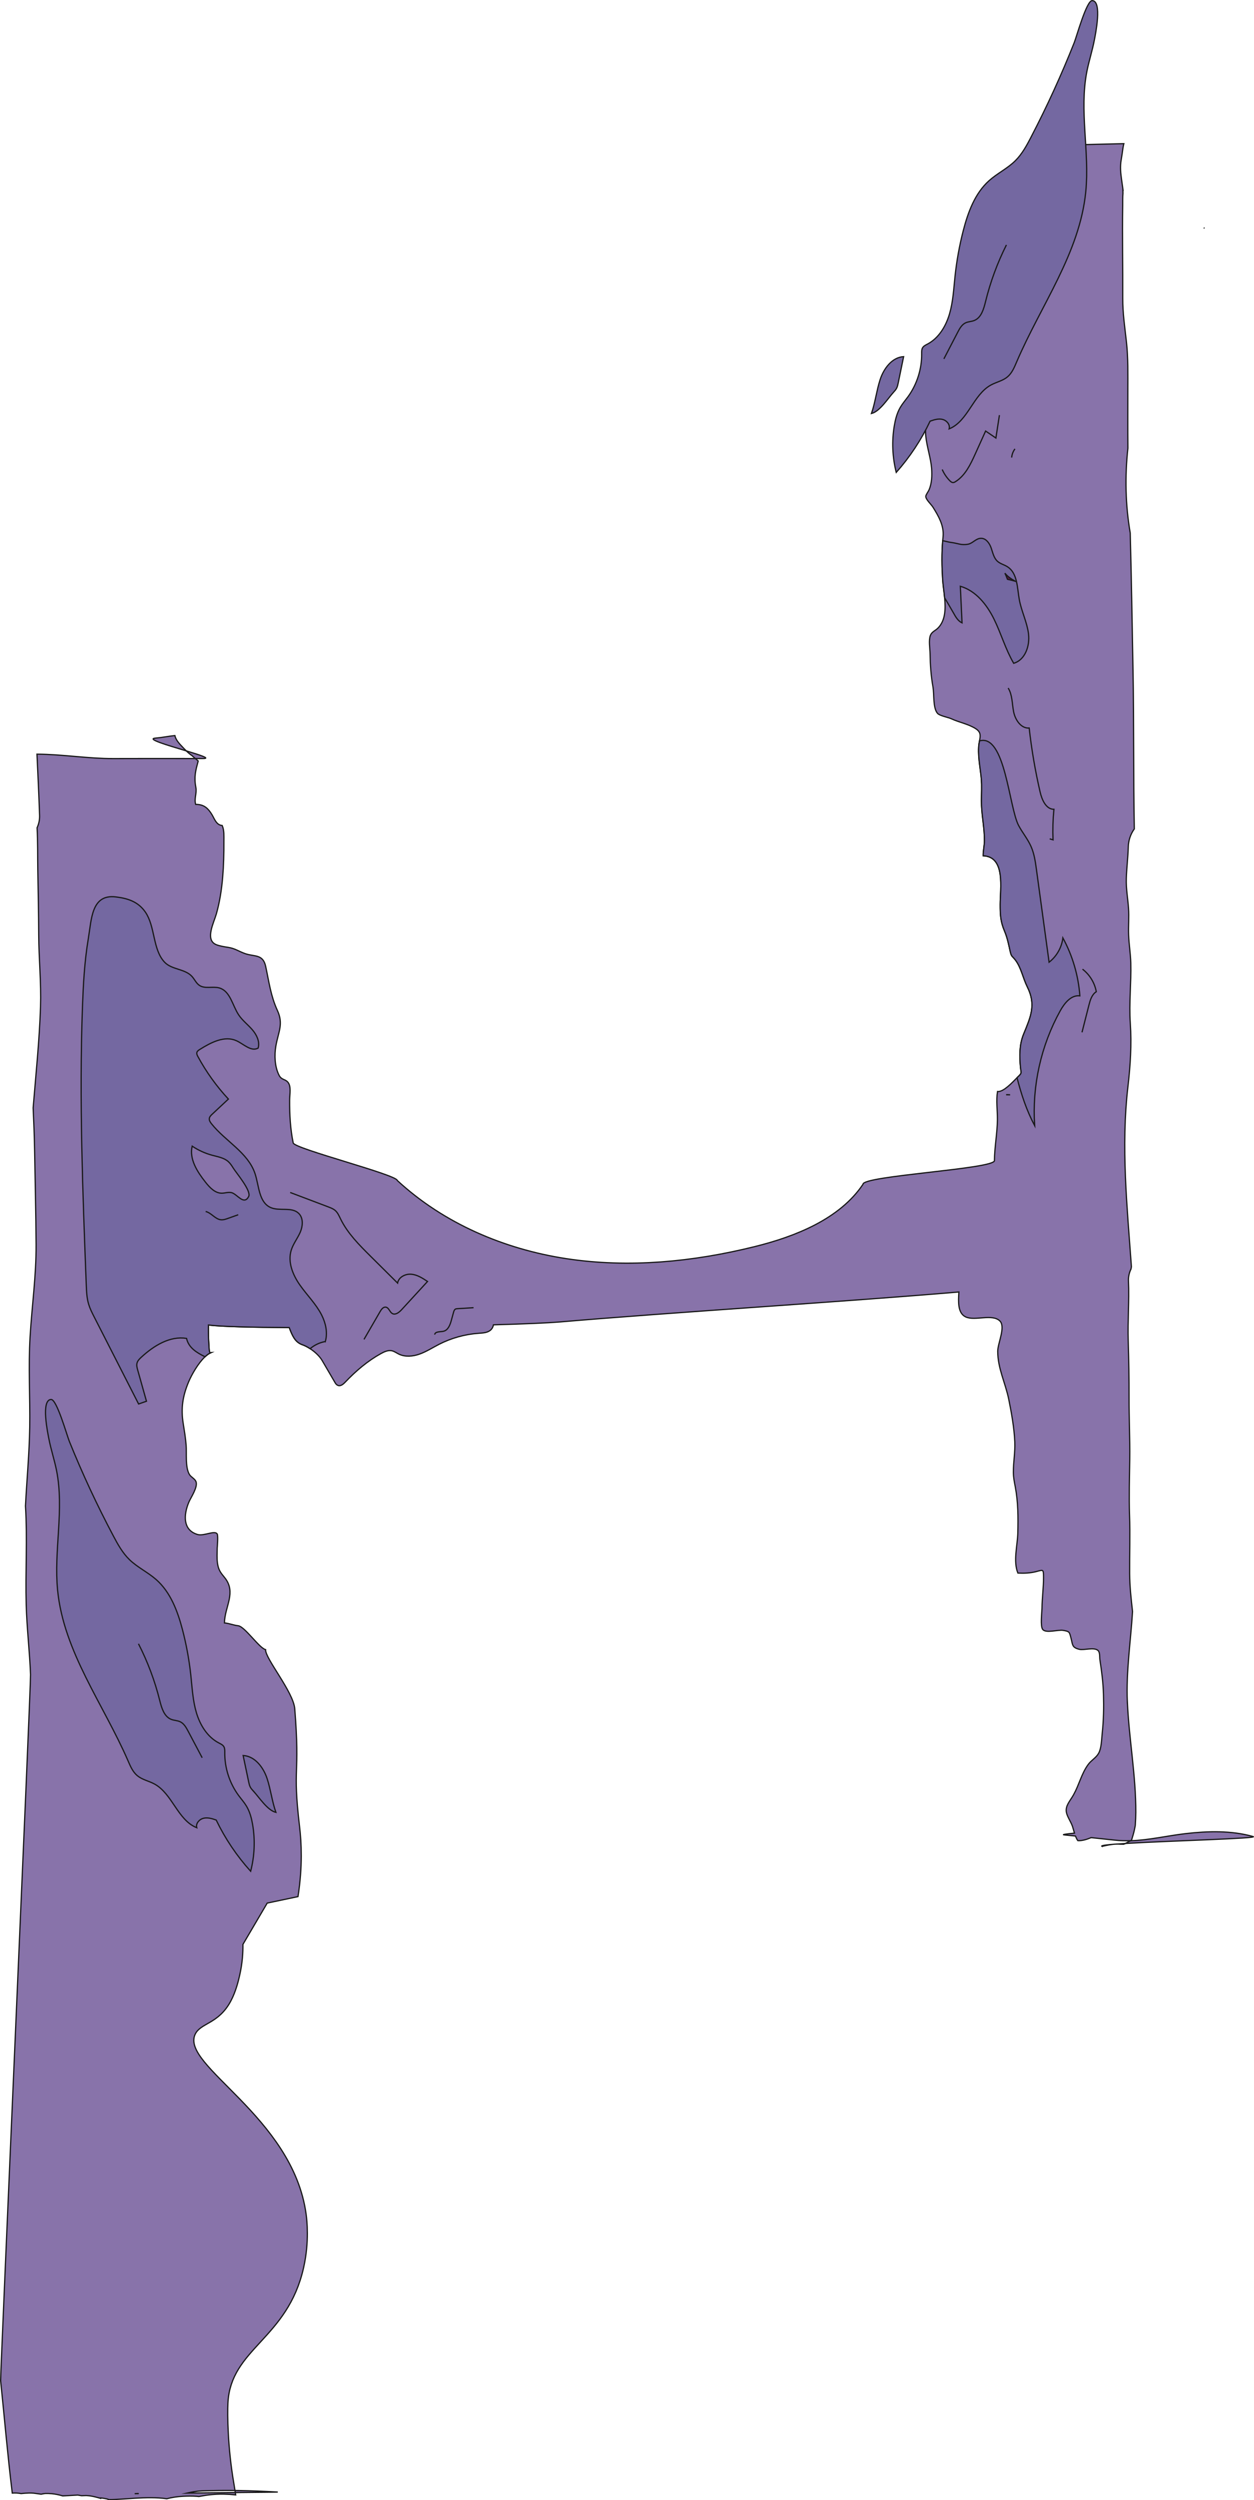<?xml version="1.0" encoding="UTF-8"?>
<svg id="Layer_2" data-name="Layer 2" xmlns="http://www.w3.org/2000/svg" viewBox="0 0 1511.12 3012.85">
  <defs>
    <style>
      .cls-1 {
        fill: #7468a1;
      }

      .cls-1, .cls-2, .cls-3, .cls-4 {
        stroke: #1a1a1a;
        stroke-miterlimit: 10;
        stroke-width: 1.5px;
      }

      .cls-2 {
        fill: #5b114d;
      }

      .cls-3 {
        fill: none;
      }

      .cls-4 {
        fill: #8873aa;
      }
    </style>
  </defs>
  <g id="Layer_1-2" data-name="Layer 1">
    <g>
      <g>
        <path class="cls-4" d="m1450.97,274.22l.18,1.08c-.07-.4-.13-.76-.18-1.08Z"/>
        <path class="cls-4" d="m1328,2224.97c1.33-.34,2.67-.66,4.03-.95,5.94-1.26,12.23-2.25,18.31-1.7,1.79-.03,3.07-.01,3.85.04.53-.26,1.18-.57,1.97-.94-19.03,1.14-31.02,2.33-28.16,3.55Z"/>
        <path class="cls-4" d="m334.14,3002.96c-15.66-.86-31.75-1.54-47.42-1.81-1.18-.02-2.37-.02-3.56-.03.13.83.26,1.67.38,2.5,30.82-.32,52.31-.56,50.59-.66Z"/>
        <path class="cls-4" d="m224.47,904.84c2.15,2.1,4.51,4.18,6.87,5.67.52.58,1.09,1.09,1.69,1.54.71.71,1.51,1.35,2.33,2,3.17,0,6.33,0,9.5,0,9.27,0-3.98-4.25-20.4-9.22Z"/>
        <path class="cls-4" d="m1509.93,2213.06c-26.06-7.35-54.61-6.58-81.28-3.48-22.36,2.6-44.03,7.87-66.27,8.57-2.08.99-4.08,2.05-5.97,3.16-.08.04-.16.07-.24.11,53.35-3.2,162.02-6.04,153.76-8.37Z"/>
        <path class="cls-4" d="m1358.47,2050.77c-1.55-36.64,4.04-72.55,6.29-108.8-1.71-15.19-3.41-30.32-3.5-45.75-.15-23.45.7-46.88-.11-70.33-.78-22.47-.05-44.98.24-67.47.32-24.71-.89-49.35-.84-74.06.05-22.89-.31-45.77-1.02-68.65-.75-24.04,1.37-48.02.3-72.09-.22-5.13.95-10.02,3.08-14.42.14-.77.35-1.95.5-2.72-5.18-72.26-12.65-144.68-4.25-216.7,2.97-25.41,4.65-51.25,2.89-76.83-1.68-24.29,1.26-48.28.6-72.57-.3-11.32-2.22-22.46-2.62-33.74-.39-10.84.63-21.64-.14-32.47-.85-11.86-3.02-23.37-2.65-35.32.39-12.8,2.02-25.5,2.37-38.31.21-7.92,2.84-15.52,7.28-21.7-1.2-63.76-.36-127.52-1.57-191.28-1.04-55.09-1.88-110.22-3.35-165.31-5.82-33.8-6.52-67.98-2.81-102.21-.23-23.32-.08-46.64-.08-69.97,0-19.31.48-38.56-1.65-57.78-1.96-17.72-4.57-35.03-4.48-52.93.17-37.18-.6-74.4-.06-111.58.08-4.94-.14-10.04.32-14.96-.24-4.51-.16-5.33.24-2.51-.29-2.29-.6-4.58-.9-6.88,0,.09,0,.15,0,.19-.14-.77-1.85-13.1-2.03-15.65-.3-4.25-.33-8.18.1-12.42.05-.47,1.29-8.36,1.67-10.61.56-4.12,1-7.88,1.97-11.83l-92.17,2.21c-3.38,19.08-8.22,69.54-17.38,95.64-1.48,4.24-3.65,7.82-5.73,11.76-2.16,4.09-4.05,13.72-7.31,16.86-2.41,2.31-4.3.57-7.33,2.13-4.16,2.14-7.26,5.87-10.53,9.14-6.16,6.17-9.37,8.99-10.29,17.05-1.01,8.86.91,17.96-.27,26.85-1.39,10.48-5.92,20.5-6.71,31.11-.6,7.98.62,14.64-2.04,22.5-2.72,8.05-13.26,33.17-20.27,35.21-1.8,13.47-15.71,29.57-24.98,38.71-5.89,5.81-12.16,7.17-19.1,11.14-26.92,15.39-9.35,46.61-7.53,70.99.64,8.63.31,17.89-3.09,25.9-.83,1.94-3.84,5.9-3.93,7.77-.17,3.66,6.5,9.68,8.59,13,6.79,10.79,13.54,22.45,12.23,35.7-.16,1.58-.29,3.16-.42,4.73-1.27,15.64-1.1,30.6-.08,46.59.43,6.78,1.66,14.47,2.38,22.22,1.28,13.6.99,27.35-7.93,36.45-3.1,3.18-7.44,4.46-9.18,8.8-2.36,5.86-.49,16.26-.41,22.2.16,13.4,1.13,26.89,3.5,40.07,1.54,8.57-.21,25.25,5.47,31.77,2.61,2.98,12.85,4.75,16.8,6.59,9.44,4.4,20.73,6.31,29.44,12.02,6.29,4.15,5.46,8.59,4.34,14.57-.41,2.15-.85,4.49-1.01,7.09-1,15.73,3.25,30.09,3.57,45.4.18,8.53-.48,17.12-.1,25.64.63,14.09,3.58,27.92,3.5,42.12-.03,6.11-1.69,12.69-1.53,18.18,27.27,1.11,20.49,39.63,20.49,58.92,0,12.21.44,20.41,5.13,31.52,3.54,8.38,5.02,16.16,6.97,24.9,1.45,6.5,2.54,5.54,5.99,9.97,7.26,9.32,9.29,21.98,14.64,32.7,10.72,21.48,4.2,35.81-4.45,56.86-5.24,12.76-5.15,26.62-3.79,40.27.69,6.91,2.25,6.17-3.19,11.36-.3.29-.63.61-1,.98-5.39,5.37-16.32,17.46-23.5,16.6-1.84,10.72,0,23.07-.13,34.01-.2,16.55-3.45,32.73-3.59,49.28-.08,10.11-159.09,18.23-158.38,28.52-28.11,41.7-81.09,62.88-130.73,75.16-74.18,18.34-151.59,25.94-227.06,14.4-74.61-11.42-147.34-42.32-203.37-94.11-.69-7.03-123.99-38.29-125.45-45.27-3.51-16.8-4.4-34.29-4.32-51.45.04-7.37,2.3-17.23-2.49-22.2-3.32-3.44-7.4-2.31-10.26-7.98-5.25-10.35-5.8-24.11-3.81-35.33,3.01-17.11,9.36-26.2,1.88-42.56-8.18-17.89-10.09-34.38-14.2-53.31-3.29-15.12-13.64-11.37-24.89-15.37-7.83-2.78-11.9-6.18-20.29-7.49-4.37-.69-11.03-1.64-15.11-3.58-12.78-6.08-2.11-26.22.91-36.9,7.84-27.83,9.18-58.59,9.05-87.47-.03-6.83.53-12.68-2.04-18.9-7.02-.55-9.22-7.82-12.15-12.75-4.69-7.92-9.86-12.83-19.77-12.67-2.18-6.5,1.48-13.49.2-20.18-2.52-13.03-.27-20.72,2.78-32.1,0,0,0-.02,0-.03-1.12-1.12-2.31-2.05-3.46-2.96-32.79-.02-65.59-.12-98.4.04-31.09.15-61.34-5.16-92.43-5.32,1.17,24.61,2.31,49.2,3.16,73.81.19,5.36-.96,10.38-3.03,14.89.96,17.02.59,34.2.88,50.98.45,25.88.99,51.77,1.09,77.66.11,29.06,3.13,58.02,2.18,87.08-1.36,40.71-5.58,81.25-8.89,121.84.8,16.95,1.47,33.9,1.76,50.88.63,37.92,1.58,75.85,1.8,113.78.22,37.33-5.01,73.85-7.24,111.01-2.17,36.23.09,72.62-.44,108.9-.47,31.8-3.54,63.45-5.13,95.19,2.46,39.51-.2,79.62.89,119.02.76,28.03,4.13,56.03,5.23,84.07.48,12.06-36.3,838.82-36.04,850.89,4.62,44.89,8.4,89.85,13.95,134.72.03.25.06.51.09.75,3.53-.29,7.09-.11,10.62.57,3.24-.34,6.49-.61,9.71-.67,1.81-.03,3.58.03,5.39.17,2.21.28,4.41.59,6.62.91.93.14,1.72.25,2.43.36.13-.03.26-.06.4-.09,0,0,.02,0,.04-.01.84-.19,1.79-.37,2.63-.52.85-.16,1.6-.25,2.05-.26,2.64-.03,5.08.02,7.72.27,4.77.48,9.04,1.4,13.19,2.66,6.03-.29,12.07-.67,18.11-1.03,1.52.23,3.52.56,4.61.78,1.94-.12,4.93-.21,5.41-.2,6.53.26,12.31,1.89,18.44,3.67-7.31-2.24,13.01,1.06,7.53,1.21,3.08.06,6.16.01,9.25-.15,8.02-.39,16.04-1.07,24.06-1.53,12.54-.7,25.46-1.12,38,.65,6.22-1.66,13.04-2.61,19.45-2.96,5.28-.28,10.9-.39,16.18,0,1.61.12,2.57.21,3.08.29,3.9-.7,7.82-1.47,11.78-1.93,6.08-.7,12.15-1.08,18.27-.94,4.66.12,9.47.39,14.24.91-.15-.94-.29-1.87-.43-2.81-17.26.18-37.44.38-58.11.61,5.88-1.34,11.74-2.44,18.04-2.64,13.17-.44,26.48-.62,39.68-.46-.4-2.58-.82-5.15-1.26-7.74-7.76-44.9-7.91-84.15-7.29-97.33,3.12-66.32,72.01-77.02,91.29-163.72,6.93-31.13,4-56.57,2.93-64.39-16.14-117.72-151.68-178.8-133.67-216.6,6.62-13.91,28.13-12.21,42.93-40,6.36-11.93,9.42-25.44,10.73-31.22,3.4-14.97,4.02-27.87,3.9-37.08l29.27-49.76c12.36-2.6,24.71-5.2,37.08-7.81,5.73-36.48,4.15-65.28,1.95-83.91-8.97-76.2.85-58.64-5.85-142.45-1.63-20.31-35.9-60.88-35.12-71.22-7.73-1.9-25.08-27.93-33.11-28.82-5.63-.61-10.85-2.92-16.48-3.4.25-19.74,14.87-36.8.06-54.82-4.87-5.92-7.38-9.17-8.52-17.45-.8-5.82-.35-12-.3-17.86,0-.47,1.38-14.92-.03-17.1-2.99-4.67-16.13,2.95-23.65.69-18.09-5.4-16.8-23.91-10.48-38.95,2.3-5.49,10.92-17.88,8.68-24.58-1.24-3.7-6.15-5.46-8.18-9.1-4.98-8.9-2.99-25.28-3.79-35.14-.72-8.92-2.07-17.09-3.48-25.9-2.94-18.25-.7-33.09,6.51-50.27,3.71-8.81,11.53-22.5,19.78-30.26,2.21-2.09,4.45-3.74,6.64-4.76-1.87.24-1.78-6.81-1.97-9.25-.63-8.03-.66-16.15-.56-24.26,15.35,1.94,51.8,2.86,97.34,3.08,3.61,9.38,6.85,17.6,15.86,20.7,2.95,1.02,6.18,2.69,9.32,4.76,5.88,3.87,11.48,9.15,14.43,14.2,5.27,9.02,10.54,18.03,15.81,27.05.49.85,1.1,1.63,1.88,2.22,3.77,2.89,7.5-.32,10.2-3.16,12.75-13.4,26.98-25.56,43.18-34.48,4.01-2.21,8.54-4.26,13.02-3.29,2.98.65,5.48,2.58,8.22,3.93,7.78,3.84,17.15,2.95,25.32,0,8.17-2.93,15.51-7.71,23.23-11.67,14.89-7.62,31.32-12.19,48-13.34,5.26-.36,11.12-.63,14.78-4.43,1.57-1.63,2.44-3.61,2.86-5.75,37.14-1.07,66.3-2.29,79.68-3.44,131.54-11.32,349.62-24.83,481.17-36.15-.67,11.44-1.63,25.56,8.31,30.1,11.06,5.05,31.88-4.1,41,4.75,7.33,7.1-2.5,26.83-2.5,36.58-.02,20.66,9.22,37.98,13.3,57.98,3.32,16.31,6.53,34.47,7.27,51.13.56,12.38-1.75,24.16-1.73,36.44,0,6.05,1.04,11.24,2.21,17.29,3.6,18.76,3.62,37.26,3.15,56.41-.36,14.58-5.75,33.86.11,48.05,7.47.35,14.77.1,22.06-1.78,8.5-2.2,8.74-3.18,8.82,6.59.1,12.6-1.73,25.06-1.85,37.64-.05,4.83-2.26,21.68.96,25.56,3.95,4.78,18.55-.05,24.57,1.02,7.74,1.38,7.42,1.72,9.42,9.29,2.14,8.1,1.05,11.36,10.06,13.55,5.55,1.36,17.9-2.95,22.54,1.44,2.49,2.36,1.73,7.74,2.23,11.07,2.17,14.1,3.91,27.53,4.32,42.01.44,15.64.15,31.37-1.55,46.93-.77,7.05-.84,17.71-4.35,23.9-3.14,5.53-8.8,8.25-12.64,13.57-8.12,11.21-10.71,24.15-17.54,36.37-4.27,7.67-10.07,13.12-8.61,21.14.95,5.19,5.57,11.61,7.37,17.05.85,2.57,1.54,5.33,2.36,8.03-9.54.93-15.84,1.78-12.3,2.12,4.51.45,9,.92,13.48,1.37.77,1.99,1.68,3.88,2.89,5.57,5.16.27,10.57-1.42,16.03-3.65,9.53,1,19.06,2,28.63,3.03,6.36.68,12.65.85,18.9.65h.02c.1-.11.27-.24.52-.36.2-.1.4-.13.54-.15,0,0,.02,0,.02,0,1.26-4.12,2.54-8.19,3.46-12.42.15-.69.62-3.15.96-4.77.09-.62.16-1.16.17-1.36.32-4.97.58-9.9.6-14.88.19-44.6-8.27-88.93-10.18-133.44ZM163.08,3004.91c.93-.08,1.86-.14,2.79-.15.23,0,.71.03,1.33.1-1.39,0-2.75.03-4.12.05Z"/>
        <path class="cls-4" d="m219.52,899.75c-3.64-3.82-7.61-8.13-8.82-13.38-7.73.77-15.46,2.46-23.11,3.05-12.27.94,15.09,8.82,36.87,15.42-1.86-1.81-3.56-3.63-4.95-5.09Z"/>
      </g>
      <path class="cls-1" d="m1301.28,1200.03c-10.47-1.34-18.54,8.78-23.66,18.02-23.22,41.91-34.06,90.6-30.8,138.42-9.72-18.26-16.15-37.76-21.25-57.77.36-.36.69-.68,1-.98,5.44-5.19,3.88-4.45,3.19-11.36-1.37-13.65-1.45-27.5,3.79-40.27,8.64-21.05,15.17-35.38,4.45-56.86-5.36-10.72-7.39-23.39-14.64-32.7-3.45-4.43-4.54-3.47-5.99-9.97-1.94-8.74-3.42-16.52-6.97-24.9-4.69-11.11-5.13-19.32-5.13-31.52,0-19.29,6.78-57.81-20.49-58.92-.16-5.48,1.5-12.07,1.53-18.18.08-14.2-2.87-28.03-3.5-42.12-.38-8.52.27-17.11.1-25.64-.32-15.31-4.57-29.67-3.57-45.4.17-2.61.61-4.95,1.01-7.09,30.89-8.95,35.49,80.01,47.13,101.98,4.56,8.6,10.93,16.19,14.88,25.07,3.98,8.93,5.35,18.76,6.66,28.44,5.06,37.07,10.13,74.13,15.18,111.21,9.13-7.04,15.25-17.85,16.61-29.3,11.68,21.47,18.71,45.46,20.48,69.84Z"/>
      <path class="cls-1" d="m391.97,1616.62c-6.72,1.14-13.04,4.21-18.26,8.59-3.14-2.07-6.37-3.74-9.32-4.76-9.02-3.1-12.25-11.33-15.86-20.7-45.54-.22-82-1.14-97.34-3.08-.11,8.11-.08,16.23.56,24.26.2,2.44.1,9.49,1.97,9.25-2.2,1.02-4.44,2.67-6.64,4.76-10.57-5.17-19.8-11.05-22.3-22.13-20.11-3.25-39.48,8.87-54.48,22.66-2.2,2.01-4.45,4.23-5.19,7.13-.71,2.74.06,5.63.83,8.36,3.52,12.52,7.04,25.05,10.57,37.57-3.16,1.1-6.33,2.21-9.49,3.32-17.82-34.92-35.63-69.84-53.45-104.76-2.58-5.05-5.17-10.15-6.79-15.59-2.21-7.44-2.53-15.3-2.82-23.06-4.29-111.36-8.58-222.84-4.62-334.21.99-27.75,2.47-55.59,7.06-83.01,4-23.82,3.71-53.91,33.12-50.41,14.47,1.72,26.89,5.73,35.5,18.07,12.26,17.56,8.79,45.46,23.43,60.71,8.62,8.98,24.35,7.78,32.78,16.92,3.21,3.47,5.08,8.22,9.01,10.86,6.81,4.61,16.25.84,24.14,3.15,13.15,3.84,15.65,21.01,23.22,32.42,4.47,6.75,11.11,11.74,16.4,17.86,5.3,6.13,9.36,14.4,7.07,22.17-8.37,4.68-17.23-4.71-25.92-8.75-14.45-6.72-31.02,2.01-44.51,10.48-1.41.89-2.95,1.92-3.39,3.54-.46,1.65.36,3.35,1.18,4.85,10.04,18.57,22.43,35.85,36.79,51.31-6.5,6.07-13,12.15-19.5,18.23-1.57,1.46-3.24,3.11-3.49,5.25-.28,2.28,1.14,4.39,2.57,6.2,16.69,21.12,44.12,34.69,52.56,60.26,4.85,14.71,4.51,34.33,18.63,40.71,10.78,4.88,25.62-1.17,34.03,7.17,5.75,5.7,4.98,15.36,1.73,22.77-3.25,7.42-8.51,13.95-10.86,21.71-4.31,14.22,1.95,29.56,10.47,41.74,8.51,12.18,19.39,22.77,26.15,36,5.04,9.88,7.6,21.54,4.5,32.21Z"/>
      <path class="cls-1" d="m1242.55,165.07c-5.31,10.21-10.89,20.5-19.01,28.57-9.47,9.42-21.85,15.26-31.79,24.18-16.9,15.18-25.26,37.83-30.97,60.03-4.64,18.03-7.96,36.4-9.93,54.93-1.62,15.32-2.35,30.87-6.7,45.63-4.35,14.75-12.92,28.99-26.32,36.13-2.25,1.2-4.75,2.31-6.07,4.52-1.24,2.09-1.15,4.69-1.12,7.12.22,18.5-5.66,37.02-16.47,51.89-3.08,4.23-6.55,8.19-9.21,12.71-3.97,6.75-5.99,14.5-7.29,22.26-3.12,18.63-2.31,37.93,2.34,56.23,16.4-18.45,30.18-39.3,40.78-61.72,4.83-1.74,10.02-3.37,15.01-2.16s9.4,6.38,7.98,11.4c22.74-9.15,28.8-41.17,50.38-52.86,6.55-3.55,14.25-5.02,19.96-9.85,5.38-4.55,8.2-11.42,10.99-17.96,29.16-68.32,76.1-131.2,83.32-205.33,4.69-48.11-8.03-97.3,1.32-144.7,2.51-12.73,6.58-25.09,9-37.84,1.28-6.75,9.67-47.02-2.6-47.51-6.77-.27-18.68,43.13-21.65,50.62-15.38,38.78-32.73,76.75-51.97,113.7Z"/>
      <path class="cls-1" d="m1076.86,472.55c1.28-1.41,2.58-2.84,3.49-4.53,1.11-2.05,1.59-4.38,2.06-6.67,2.17-10.53,4.33-21.07,6.5-31.6-13.97.81-24.05,14.37-28.4,27.91-4.29,13.34-5.79,27.37-10.39,40.64,10.04-2.41,19.79-18.11,26.73-25.75Z"/>
      <path class="cls-3" d="m1212.77,295.13c-10.89,21.67-19.34,44.61-25.14,68.23-2.22,9.03-5.15,19.53-13.68,22.88-3.41,1.34-7.26,1.27-10.56,2.87-4.46,2.16-7.05,6.88-9.36,11.33-5.54,10.67-11.09,21.35-16.63,32.02"/>
      <path class="cls-1" d="m1221.54,799.29c-9.85-16.78-15.13-35.83-23.74-53.27-8.61-17.44-21.87-34.17-40.57-39.55.68,14.71,1.38,29.42,2.06,44.13-4.82-2.23-7.68-7.18-10.24-11.83-2.65-4.81-6.59-11.23-10.74-18.43-.72-7.75-1.95-15.44-2.38-22.22-1.02-15.99-1.19-30.95.08-46.59,3.23.6,6.79,1.72,10.75,2.22,7.56.97,11.6,3.52,19.74,2.05,5.81-1.05,9.55-7.19,15.84-7.14,6,.06,10.11,6.08,12.08,11.74,1.97,5.66,3.15,12.05,7.63,16.03,3.39,3.01,8.08,4.06,11.91,6.48,12.27,7.74,11.75,25.25,14.32,39.52,2.54,14.14,9.43,27.31,11.15,41.57,1.73,14.26-4.07,31.33-17.88,35.29Z"/>
      <path class="cls-1" d="m136.53,1850.73c5.41,10.21,11.09,20.5,19.36,28.57,9.65,9.42,22.26,15.26,32.37,24.18,17.21,15.18,25.72,37.83,31.54,60.03,4.73,18.03,8.11,36.4,10.11,54.93,1.65,15.32,2.39,30.87,6.82,45.63s13.16,28.99,26.81,36.13c2.29,1.2,4.84,2.31,6.18,4.52,1.26,2.09,1.17,4.69,1.14,7.12-.22,18.5,5.77,37.02,16.77,51.89,3.13,4.23,6.67,8.19,9.38,12.71,4.04,6.75,6.1,14.5,7.42,22.26,3.18,18.63,2.36,37.93-2.38,56.23-16.7-18.45-30.73-39.3-41.53-61.72-4.92-1.74-10.21-3.37-15.29-2.16s-9.57,6.38-8.13,11.4c-23.16-9.15-29.33-41.17-51.31-52.86-6.67-3.55-14.52-5.02-20.33-9.85-5.48-4.55-8.35-11.42-11.19-17.96-29.7-68.32-77.5-131.2-84.85-205.33-4.77-48.11,8.18-97.3-1.34-144.7-2.56-12.73-6.7-25.09-9.17-37.84-1.31-6.75-9.85-47.02,2.64-47.51,6.9-.27,19.02,43.13,22.05,50.62,15.66,38.78,33.33,76.75,52.93,113.7Z"/>
      <path class="cls-1" d="m305.27,2158.21c-1.31-1.41-2.63-2.84-3.56-4.53-1.13-2.05-1.62-4.38-2.1-6.67-2.21-10.53-4.41-21.07-6.62-31.6,14.23.81,24.49,14.37,28.92,27.91,4.37,13.34,5.9,27.37,10.58,40.64-10.22-2.41-20.16-18.11-27.23-25.75Z"/>
      <path class="cls-4" d="m281.19,1407.74c-1.79-2.86-3.61-5.75-6.13-7.99-5.25-4.67-12.63-5.81-19.41-7.65-8.55-2.31-16.72-6.03-24.08-10.96-3.7,15.57,6.13,30.88,16.05,43.43,5.07,6.41,11.4,13.24,19.57,13.27,4.02.01,8.09-1.69,11.96-.63,6.94,1.9,14.69,15.62,20.49,4.7,3.58-6.74-14.94-28.54-18.46-34.17Z"/>
      <path class="cls-3" d="m1214.87,829.07c5.21,8.4,4.65,18.99,6.59,28.69s8.89,20.26,18.75,19.55c2.89,25.9,7.28,51.64,13.16,77.03,2.18,9.4,7.01,20.82,16.66,20.89-1.22,12.23-1.58,24.54-1.08,36.82-1.34-.41-2.68-.82-4.02-1.23"/>
      <path class="cls-3" d="m1135.4,565.74c2.18,5,5.27,9.6,9.08,13.5,1.14,1.16,2.52,2.34,4.15,2.26.97-.04,1.86-.54,2.69-1.05,11.81-7.35,18.16-20.75,23.89-33.43,4.16-9.2,8.32-18.4,12.48-27.6,4.13,2.81,8.26,5.62,12.4,8.43,1.41-9.2,2.83-18.4,4.24-27.6"/>
      <path class="cls-3" d="m1219.1,551.37c.29-3.76,1.69-7.43,3.97-10.44"/>
      <path class="cls-3" d="m438.62,1614.02c6.5-11.23,12.99-22.45,19.49-33.68,1.54-2.66,3.87-5.72,6.89-5.18,3.67.65,4.5,5.86,7.75,7.68,3.8,2.13,8.22-1.37,11.17-4.58,10.42-11.35,20.85-22.71,31.27-34.06-6.01-3.99-12.36-8.1-19.55-8.73-7.19-.63-15.35,3.56-16.52,10.68-10.82-10.75-21.64-21.49-32.47-32.24-13.76-13.67-27.78-27.68-36.29-45.11-1.75-3.58-3.34-7.4-6.32-10.04-2.35-2.08-5.35-3.23-8.28-4.34-15.35-5.81-30.71-11.62-46.06-17.43"/>
      <path class="cls-3" d="m1304.46,1167.87c8.64,6.58,14.69,16.47,16.61,27.16-5.35,3.38-7.33,10.1-8.89,16.24-2.77,10.91-5.55,21.82-8.32,32.72"/>
      <path class="cls-3" d="m523.8,1608.25c.68-4.1,6.77-3.07,10.79-4.08,5.47-1.37,7.81-7.69,9.3-13.12.88-3.21,1.76-6.43,2.64-9.64.42-1.53.97-3.24,2.39-3.95.69-.35,1.49-.4,2.26-.45,6.49-.4,12.97-.81,19.46-1.21"/>
      <path class="cls-3" d="m247.81,1459.89c6.95,1.61,11.52,9.4,18.63,10,2.8.24,5.55-.72,8.2-1.66,4.14-1.47,8.28-2.95,12.42-4.42"/>
      <path class="cls-3" d="m166.86,1980.8c11.09,21.67,19.7,44.61,25.6,68.23,2.26,9.03,5.25,19.53,13.93,22.88,3.47,1.34,7.4,1.27,10.76,2.87,4.54,2.16,7.18,6.88,9.53,11.33,5.65,10.67,11.29,21.35,16.94,32.02"/>
      <path class="cls-2" d="m1223.6,700.46c-2.84-.82-6.04-1.65-9.55-2.39-1.45-3.73-2.57-6.39-3.15-7.42,2.88,3.68,7.33,6.94,12.7,9.82Z"/>
      <path class="cls-3" d="m1216.47,1319.25c-1.34-.02-2.68-.04-4.04-.05.6-.07,1.07-.1,1.3-.1.91.01,1.83.07,2.74.15Z"/>
    </g>
  </g>
</svg>
